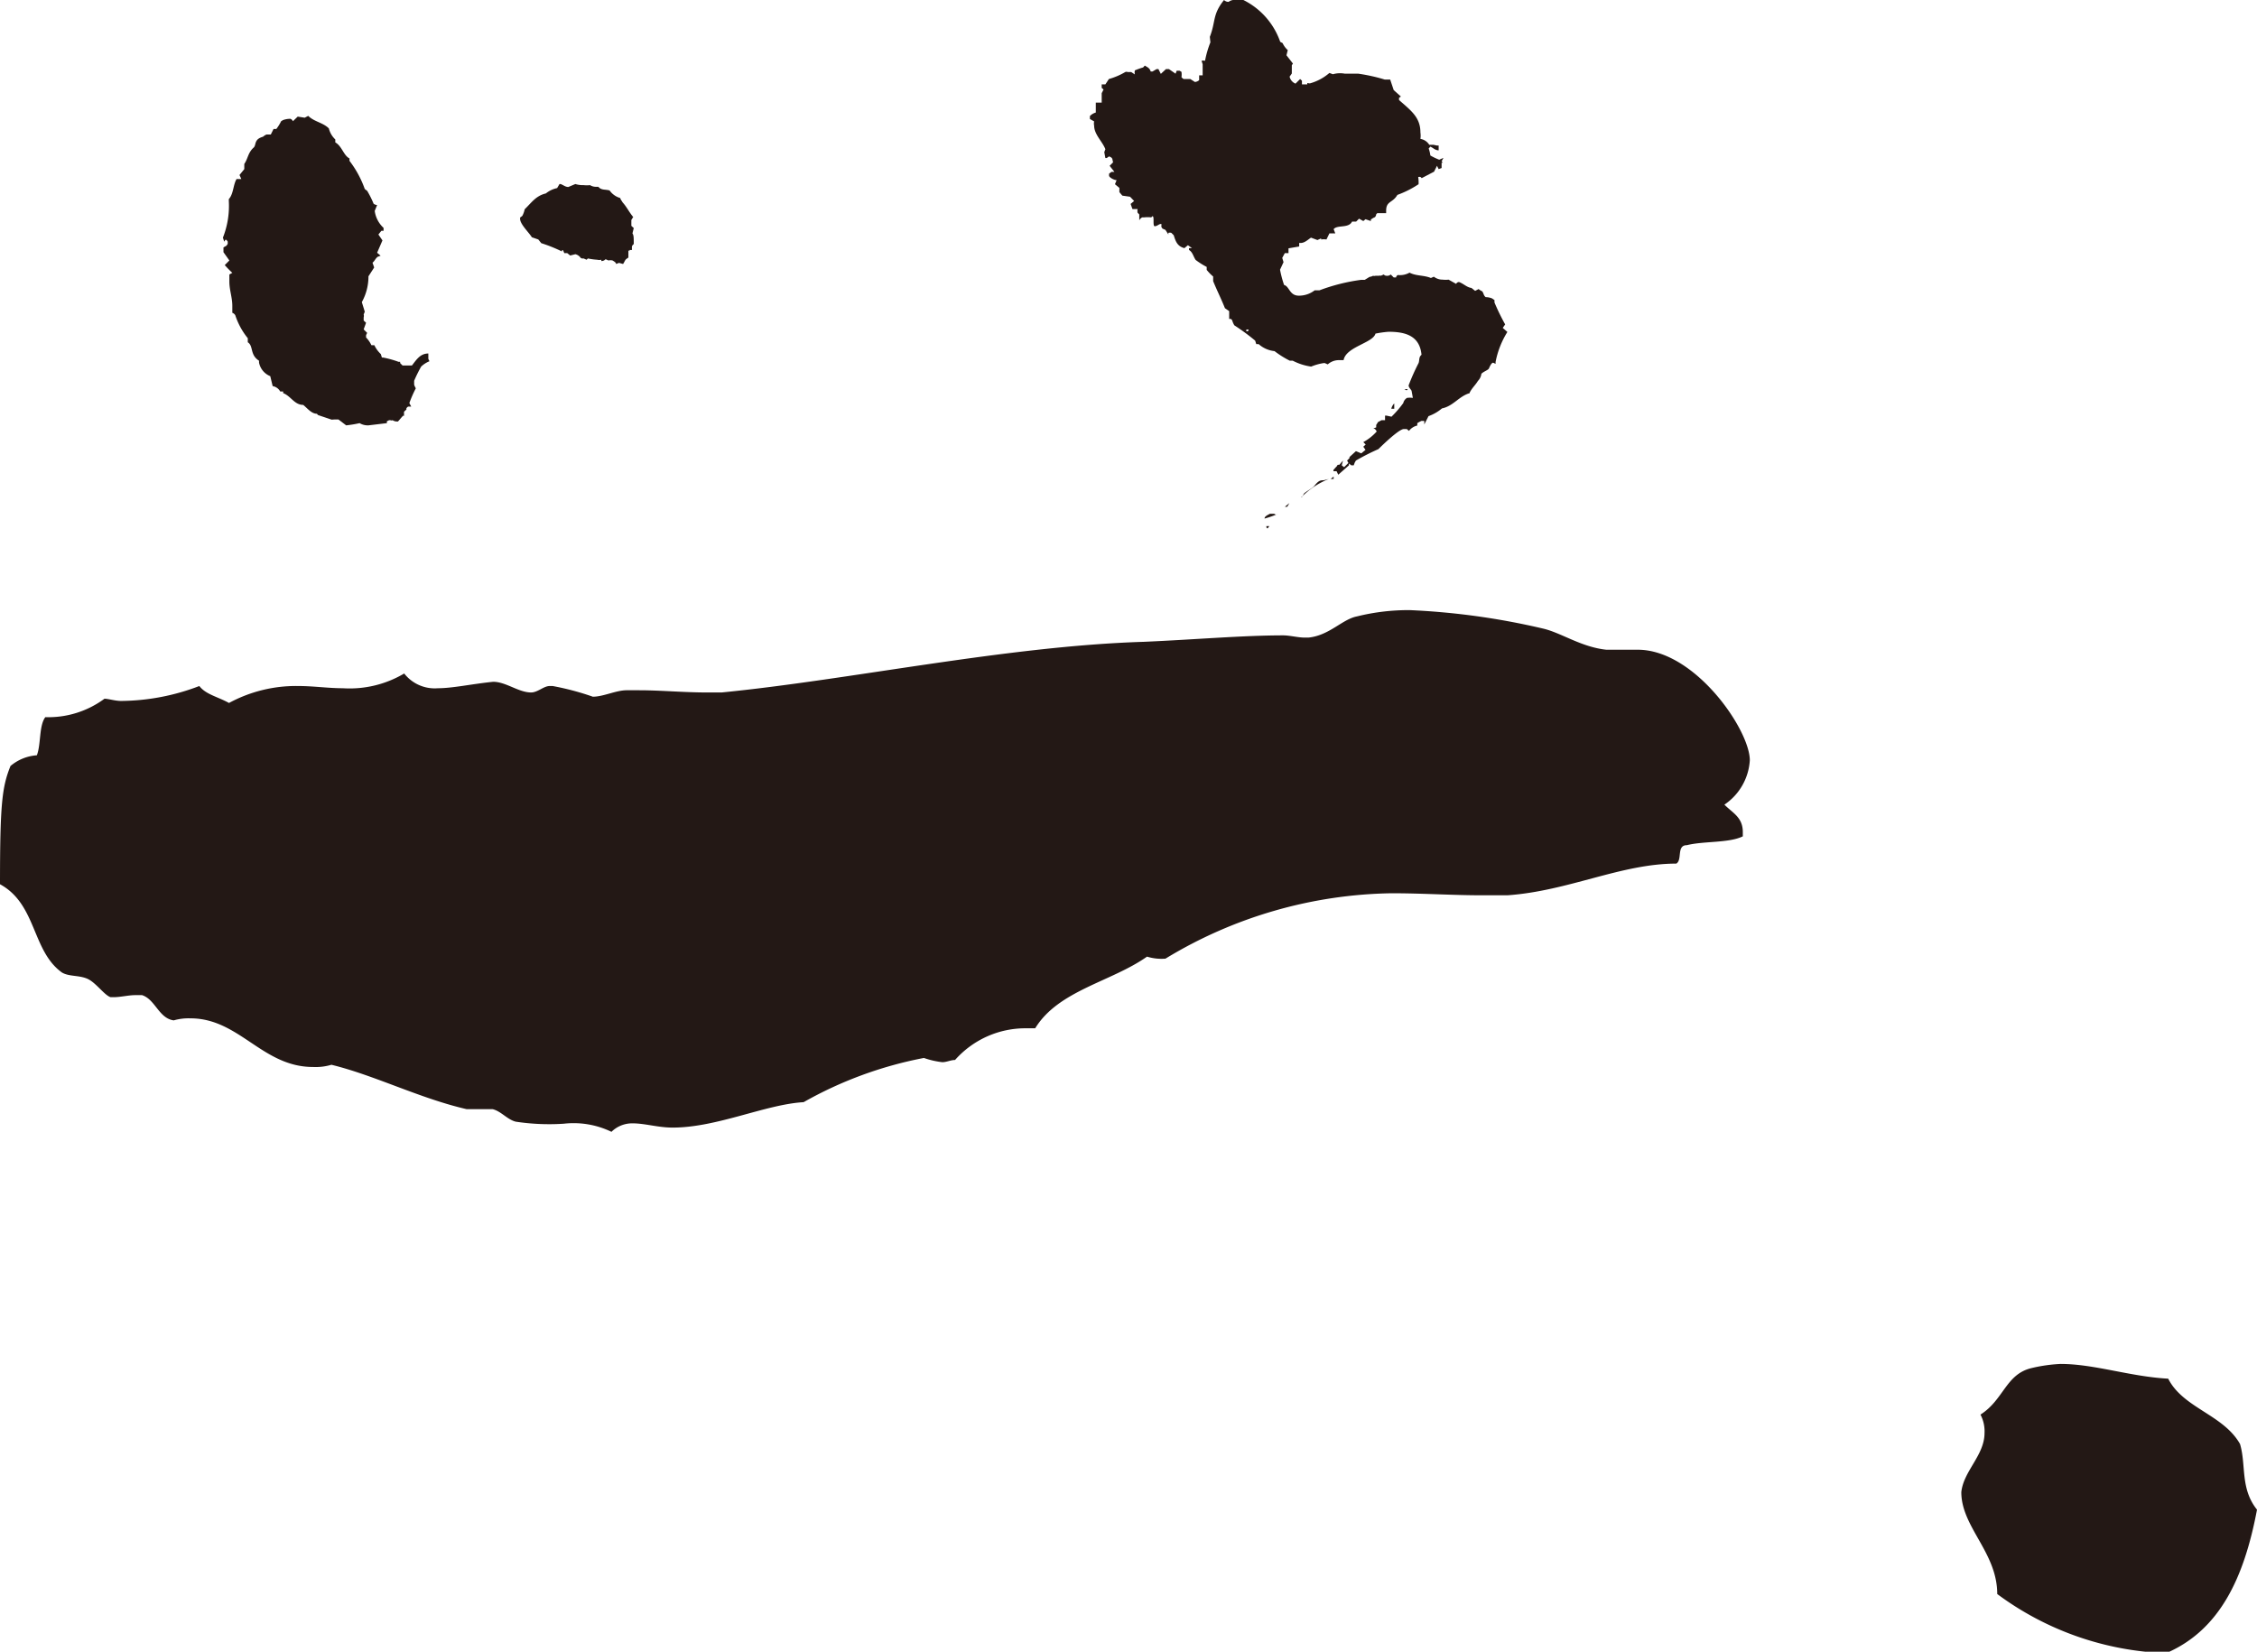 <svg xmlns="http://www.w3.org/2000/svg" viewBox="0 0 122.51 89.66"><defs><style>.cls-1{fill:#231815;}</style></defs><g id="レイヤー_2" data-name="レイヤー 2"><g id="文字"><path class="cls-1" d="M91.56,45.88c-.57,0-.23.8-.57,1-3,0-5.85,1.49-9.17,1.72H80.44c-1.6,0-3.2-.11-4.92-.11a24.31,24.31,0,0,0-12.26,3.55,2.69,2.69,0,0,1-1-.11c-1.94,1.37-4.81,1.83-6.07,3.89h-.46a5.1,5.1,0,0,0-3.89,1.72c-.23,0-.46.12-.69.12a4.54,4.54,0,0,1-1-.23,21.4,21.4,0,0,0-6.53,2.4c-2.07.12-4.7,1.38-7.11,1.38-.8,0-1.49-.23-2.18-.23a1.6,1.6,0,0,0-1.14.46A4.72,4.72,0,0,0,30.6,61,12.14,12.14,0,0,1,28,60.89c-.46-.11-.8-.57-1.26-.68H25.33c-2.53-.58-5-1.84-7.34-2.41a3,3,0,0,1-1,.12c-2.75,0-4-2.64-6.65-2.64a2.91,2.91,0,0,0-.91.11c-.81-.11-1-1.14-1.72-1.37H7.33c-.34,0-.8.11-1.14.11H6c-.34-.11-.8-.8-1.26-1s-1-.11-1.38-.34C1.72,51.61,2,49.09,0,48c0-4.36.11-5.28.57-6.42A2.48,2.48,0,0,1,2,41c.23-.58.11-1.61.46-2.07a5.12,5.12,0,0,0,3.21-1c.22,0,.57.12.91.12a12.08,12.08,0,0,0,4.24-.81c.35.46,1,.58,1.61.92a7.64,7.64,0,0,1,3.78-.92c.8,0,1.6.12,2.4.12a5.8,5.8,0,0,0,3.33-.8,2.1,2.1,0,0,0,1.83.8c.8,0,1.83-.23,3-.35.69,0,1.38.58,2.06.58.35,0,.69-.35,1-.35H30a14.65,14.65,0,0,1,2.18.58c.57,0,1.26-.35,1.83-.35h.69c1.15,0,2.41.12,3.67.12h.8c7-.69,15.47-2.52,22.92-2.75,2.75-.12,5.39-.35,7.56-.35.35,0,.81.12,1.15.12h.23c1.14-.12,1.83-1,2.63-1.15a11.58,11.58,0,0,1,2.87-.34,39,39,0,0,1,7.22,1c1,.23,2.06,1,3.44,1.15h1.71c3.1,0,6.08,4.35,6.08,6a3.13,3.13,0,0,1-1.38,2.41c.46.46,1,.69,1,1.49v.23C93.85,45.77,92.48,45.65,91.56,45.88Z"/><path class="cls-1" d="M106.46,81c.12-1.15,1.26-2,1.26-3.21a1.94,1.94,0,0,0-.22-1c1.26-.8,1.37-2.18,2.75-2.52a8.44,8.44,0,0,1,1.6-.23c1.83,0,3.78.69,5.84.8.81,1.6,3,1.95,3.9,3.55.34,1.15,0,2.41.92,3.56-.69,3.66-2,6.53-4.93,7.79a16.32,16.32,0,0,1-9.17-3.21C108.41,84.27,106.46,82.9,106.46,81Z"/><path class="cls-1" d="M21.89,22.56c-.1.09-.19.22-.29.32h-.06a.42.42,0,0,1-.23-.07.15.15,0,0,1-.12,0h-.07l-.12.06,0,.1-1,.12h-.06a.87.87,0,0,1-.42-.12,6.17,6.17,0,0,1-.73.12l-.42-.32-.19,0L18,22.78l-.74-.25-.06-.07c-.29,0-.51-.29-.74-.48-.48,0-.67-.48-1.09-.64l0-.09h-.16a.58.58,0,0,0-.41-.29l-.13-.54a1,1,0,0,1-.61-.74l0-.1c-.51-.32-.29-.8-.61-1l0-.22a3.91,3.91,0,0,1-.68-1.25.3.3,0,0,0-.16-.13v-.38c0-.45-.16-.86-.16-1.31v-.39l.16-.09a5.35,5.35,0,0,1-.41-.42l.25-.25-.32-.45,0-.16,0-.1.16-.09.07-.1v-.13l-.07-.09-.06,0-.06.1-.07-.22a4.71,4.71,0,0,0,.32-2s0-.06,0-.09c.26-.29.23-.77.42-1.09l.06,0,.2,0-.1-.22.26-.32V8.9c.16-.23.19-.48.35-.71s.19-.13.25-.38.2-.32.42-.39a.67.67,0,0,1,.19-.12l.1,0,.13,0L14.85,7,15,7a2.4,2.4,0,0,0,.26-.42l.1-.06a1.14,1.14,0,0,1,.35-.07h.06a.27.27,0,0,1,.13.13l.26-.25.38.06.19-.1c.32.32.8.36,1.12.68a1.23,1.23,0,0,0,.35.6v.16c.36.2.45.71.77.87l0,.13a5.6,5.6,0,0,1,.83,1.53l.13.1a5.08,5.08,0,0,1,.35.7.36.36,0,0,0,.19.07l-.13.32a1.53,1.53,0,0,0,.48.92c0,.07,0,.13,0,.16h-.12l-.16.2.22.32-.29.67.19.16-.16.06c-.13.1-.16.23-.28.32l.09.26L20,15a2.86,2.86,0,0,1-.36,1.4l.16.52-.06.15a.27.27,0,0,1,0,.16v.17l.13.12-.13.36.19.19-.06.12v.13a1.49,1.49,0,0,1,.29.42h.16a1.6,1.6,0,0,0,.35.48l.06.19h.07a5.32,5.32,0,0,1,.83.23l.09,0,0,.07.13.13h.51c.25-.32.45-.65.89-.65l0,.07v.22l.06.13a1.44,1.44,0,0,0-.45.29,7.92,7.92,0,0,0-.38.77v.19c0,.06.06.16.09.22a6.44,6.44,0,0,0-.35.8l.1.19-.13,0c-.07,0-.1.06-.13.09l0,.07-.13.12v.1l0,.13ZM33.6,14.27l-.16.06c0-.09-.13-.15-.19-.19a.43.43,0,0,0-.22,0l-.16-.07a.29.29,0,0,1-.23.1v-.07a.49.49,0,0,1-.22,0,3.44,3.44,0,0,1-.51-.07l-.07.07-.16-.07-.09,0L31.52,14a.48.48,0,0,0-.29-.2l-.28.07-.16-.13h-.16l-.07-.16-.06,0a.15.15,0,0,1,0,.07,7.94,7.94,0,0,0-1.12-.45L29.22,13l-.35-.12c-.16-.26-.64-.71-.64-1v-.07l.12-.09a1.3,1.3,0,0,0,.13-.36c.39-.38.61-.73,1.15-.86a1.44,1.44,0,0,1,.61-.29l.13-.22.06,0c.16.06.26.16.42.16l.38-.16a1.36,1.36,0,0,0,.45.06,1.64,1.64,0,0,0,.35,0,.59.59,0,0,0,.32.09h.13c.16.2.39.13.61.2a1.06,1.06,0,0,0,.58.41c0,.07.09.16.12.23.23.25.36.54.58.8l-.1.16V12s0,.1,0,.13v.06l0,.07.13.12-.07.29c.07.1.07.23.07.58a.28.28,0,0,0-.1.13l0,.09,0,.1h-.13v.09s0-.06-.06-.06v.13l0,.25-.1.07c-.09.06-.12.19-.19.28Z"/><path class="cls-1" d="M79.78,21.34c-.58.16-.9.71-1.51.83a2.34,2.34,0,0,1-.73.42l-.23.45v-.19h-.16l-.12.06-.1.06,0,.13a.79.79,0,0,0-.45.29l-.12-.1h-.16c-.26,0-1.16.87-1.38,1.09A12.32,12.32,0,0,0,73.6,25l-.06.1-.06.16-.13,0-.13-.1,0,.1-.58.51-.09-.19h-.17v0s0-.07,0-.07.13-.15.2-.22a.06.06,0,0,1,.06-.06h.06L72.9,25l-.07.26.13.1.23-.23L73.12,25l.13-.13v-.06l.35-.32.29.12.23-.19L74,24.25l.13-.12L74,24a2.71,2.71,0,0,0,.73-.58l-.06-.09a.17.17,0,0,0-.13-.07v0l.16-.06,0-.13.1-.16.19-.1.19,0,0-.06v-.19h.07v0l.28.06a5.67,5.67,0,0,0,.64-.74.45.45,0,0,1,.2-.28,1.12,1.12,0,0,1,.32,0l-.07-.39c-.06-.1-.16-.19-.16-.29A11.45,11.45,0,0,1,77,19.71c.06-.16,0-.32.16-.45-.1-1.05-.9-1.25-1.79-1.25a5.77,5.77,0,0,0-.71.1c-.13.51-1.6.71-1.73,1.44h-.28a.91.91,0,0,0-.58.23l-.16-.07h-.06a2.89,2.89,0,0,0-.68.19,3.1,3.1,0,0,1-1-.32l-.16,0a5.21,5.21,0,0,1-.83-.52,1.52,1.52,0,0,1-.86-.38h-.13l-.06-.19A11.67,11.67,0,0,0,67,17.66a1.13,1.13,0,0,1-.12-.28l-.07-.07-.09,0v-.42l-.23-.16c-.19-.48-.45-1-.64-1.47l0-.25a2.39,2.39,0,0,1-.35-.36l0-.16a4.07,4.07,0,0,1-.6-.38c-.13-.19-.16-.42-.36-.54l0-.1h.16l-.22-.16-.19.16c-.39-.1-.48-.38-.58-.7l-.13-.13a.29.29,0,0,0-.16,0v.09l-.16-.25-.16-.07-.06-.09,0-.07a.3.3,0,0,0,0-.09H63c-.09,0-.19.12-.32.12s0-.57-.13-.54l-.06.06a1.67,1.67,0,0,0-.38,0H62a.35.35,0,0,0-.16.16l0-.32-.09-.09a.46.46,0,0,1,0-.2l0,0-.28,0-.1-.28.19-.16-.22-.23-.42-.06-.16-.19,0-.23L60.52,10l.09-.22c-.09,0-.35-.1-.41-.23l0-.12.13-.1.16,0L60.23,9l.19-.19c-.06-.19,0-.23-.22-.32l-.13.09H60l-.06-.32L60,8.1c-.16-.42-.61-.8-.61-1.28a.53.53,0,0,1,0-.23l-.23-.13V6.3a.7.7,0,0,1,.32-.19V5.57l.32,0V5.06l.1-.2-.1-.09,0-.19.2,0,.19-.29a3.78,3.78,0,0,0,.89-.38.18.18,0,0,1,.13,0h.19l.2.13a.49.49,0,0,1,0-.22,3.9,3.9,0,0,1,.45-.16l.09-.1c.16.1.26.13.32.32l.1,0,.22-.13.1,0,.13.26.28-.26.16,0,.36.25.06-.16.16,0,.1.06a1,1,0,0,1,0,.29s.09.1.13.1l.16,0h.19l.25.16a.39.39,0,0,0,.23-.1l0-.26h.19V3.49l-.06-.19a.38.38,0,0,1,.19,0v0a5.26,5.26,0,0,1,.29-1L65.67,2C66,1.15,65.8.8,66.44,0a.33.33,0,0,0,.25.1A.52.52,0,0,1,67.08,0c.16,0,.32,0,.41,0a4,4,0,0,1,2,2.27l.13.07a1.14,1.14,0,0,0,.28.38L69.83,3l.35.45-.06.09c0,.07,0,.16,0,.23s0,.12,0,.22L70,4.16a.53.53,0,0,0,.32.38l.25-.25.1.09,0,.2.29,0,0-.07H71a.22.22,0,0,0,.16,0,2.7,2.7,0,0,0,1-.55l.19.07A1.4,1.4,0,0,1,73,4c.13,0,.25,0,.38,0s.26,0,.35,0a9.71,9.71,0,0,1,1.44.32l.29,0,.19.57.39.35,0,0s-.07.06-.1.06l0,.13c.64.57,1.16.93,1.16,1.76a1.17,1.17,0,0,1,0,.35.69.69,0,0,1,.48.32h.23L78,7.9l.09,0,0,0,0,.26c-.19,0-.29-.13-.45-.2l-.09.1a1.89,1.89,0,0,1,.09.38,3.49,3.49,0,0,0,.48.23l.23-.1-.1.19.07.07-.07,0,0,0v.06l0,.07v.16l-.16.06L78,9l-.16.32-.67.35-.06-.06a.21.21,0,0,0-.13,0A1.8,1.8,0,0,1,77,10a5.4,5.4,0,0,1-1.15.58c-.26.45-.61.32-.61.86v.13l-.09,0c-.1,0-.19,0-.29,0h-.1l-.06.06a.26.26,0,0,1-.07.16.8.8,0,0,0-.22.13V12l-.29-.1L74,12l-.23-.13-.16.16-.22,0c-.19.38-.8.16-1,.41l.09.23h-.22l-.1,0L72,13a1,1,0,0,0-.29,0l0-.06-.2.09-.35-.13c-.19.13-.35.29-.57.29h-.07l0,.19-.58.1,0,.26h-.2L69.6,14l.07.23-.19.41a6,6,0,0,0,.22.83c.29.07.29.58.8.58a1.39,1.39,0,0,0,.86-.29h.26a10.21,10.21,0,0,1,2.27-.57l.19,0,.26-.16v0a.47.47,0,0,0,.19-.06.21.21,0,0,0,.13,0l.19,0a.13.13,0,0,1,.1,0l.16-.07a.2.2,0,0,0,.16.07.28.28,0,0,0,.22-.07l.16.16.13,0a.15.15,0,0,1,.1-.13,1.06,1.06,0,0,0,.63-.13c.36.19.77.13,1.16.29l.16-.07a.76.76,0,0,0,.48.16,1.31,1.31,0,0,0,.32,0l.41.23a.17.17,0,0,1,.16-.1c.26.1.42.29.67.32l.2.16.19-.1v0a.67.67,0,0,0,.19.12c.1.13.06.2.19.32a.91.91,0,0,1,.35.07l.13.09,0,.13a11.91,11.91,0,0,0,.58,1.19l-.13.19.25.22a4.79,4.79,0,0,0-.64,1.63s0,.07,0,.1l-.13-.06c-.1,0-.19.22-.23.31s-.28.16-.41.29a.68.68,0,0,1-.19.39c-.13.22-.32.38-.45.64Zm-12-3.45,0,0h-.13l0,0s0,.06,0,.09l.09,0Zm1.6,10a5.37,5.37,0,0,1-.74.26c0-.13.19-.2.29-.26l.19,0a.16.16,0,0,1,.13.06Zm-.64.74,0-.07.06,0h.1l-.1.13Zm1-1.12.25-.2-.12.2ZM72.13,26a4.33,4.33,0,0,0-1.5,1h-.07s-.09,0-.09,0l0,0,.19,0,.13-.22c.16-.13.45-.29.54-.39.23-.29.32-.32.52-.32Zm.1,0,.16-.13V26Zm3.29-3.81a.6.6,0,0,1,.16-.29v.29Zm.83-1-.12-.07h.19Z"/></g></g></svg>